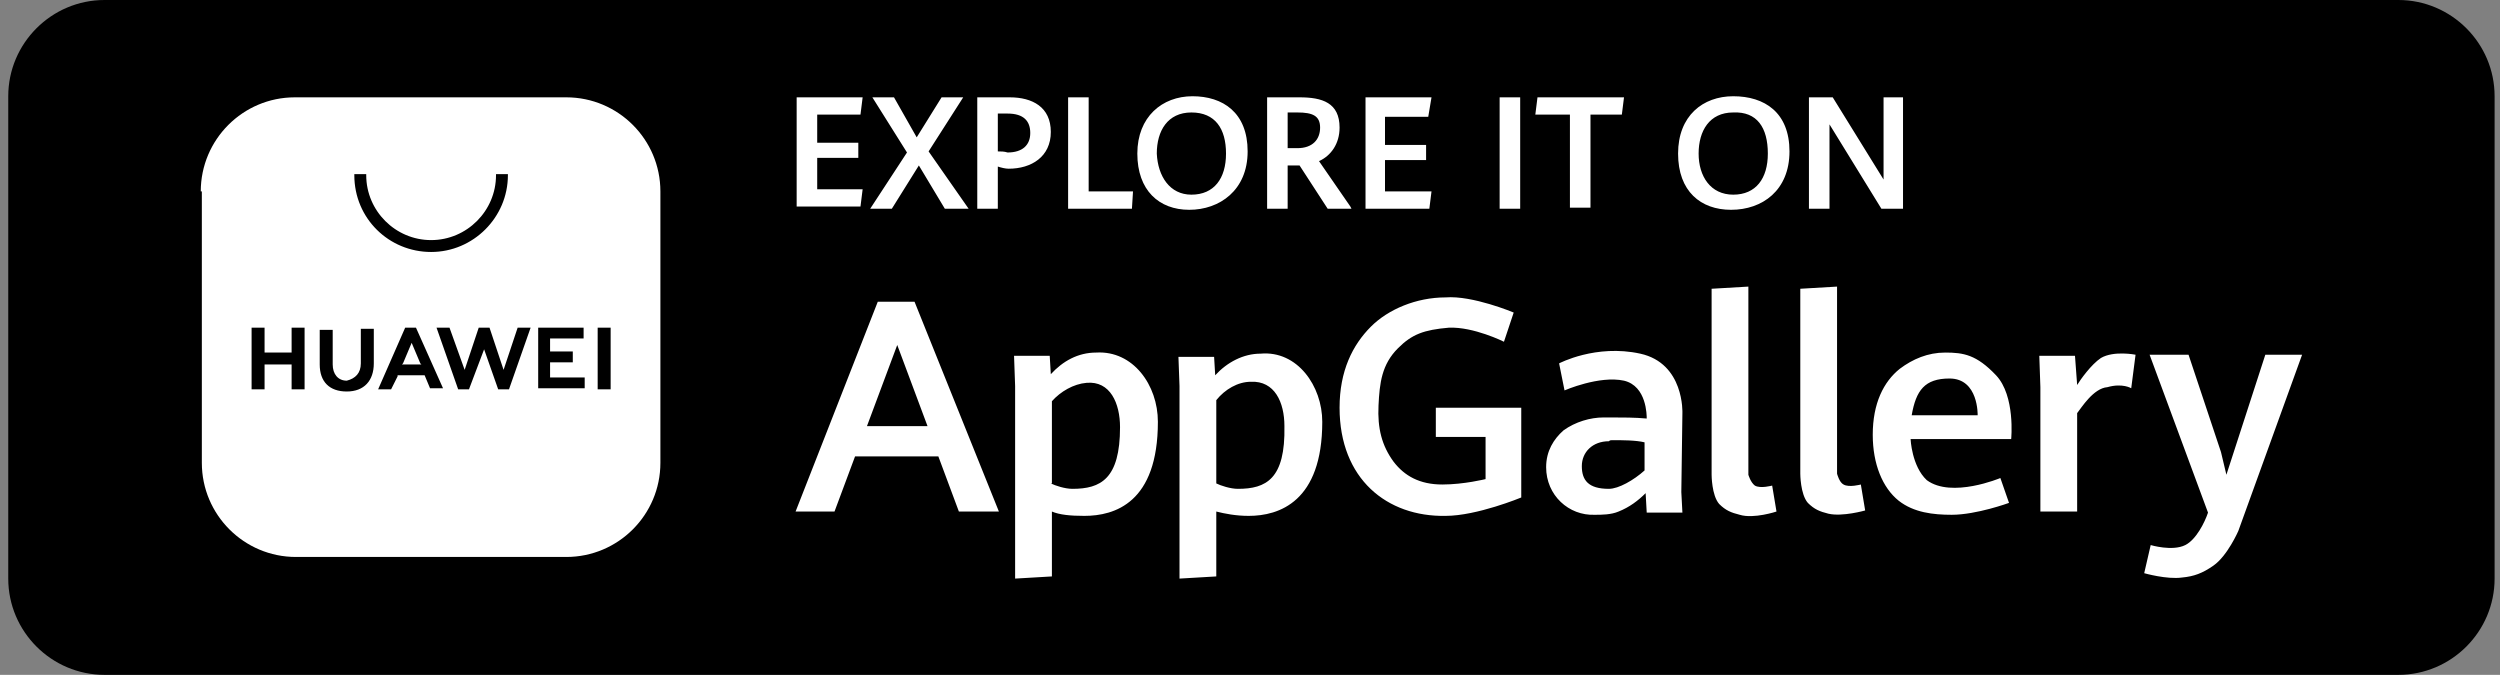 <svg width="163" height="44" viewBox="0 0 163 44" fill="none" xmlns="http://www.w3.org/2000/svg">
<rect x="0" y="0" width="163" height="44" fill="#808080" stroke="none"/>
<g clip-path="url(#clip0_13_223)">
<path d="M6.814 -0H156.372C159.828 -0 162.648 2.82 162.648 6.275V37.724C162.648 41.179 159.828 44 156.372 44H6.814C3.359 44 0.538 41.179 0.538 37.724V6.275C0.538 2.82 3.359 -0 6.814 -0Z" fill="black"/>
<path d="M13.09 12.481C13.09 9.096 15.84 6.346 19.224 6.346H36.923C40.308 6.346 43.058 9.096 43.058 12.481V30.179C43.058 33.564 40.308 36.314 36.923 36.314H19.295C15.91 36.314 13.16 33.564 13.16 30.179V12.481H13.09Z" fill="white"/>
<path fill-rule="evenodd" clip-rule="evenodd" d="M23.102 11.423V11.352H23.878V11.423C23.878 13.75 25.782 15.654 28.109 15.654C30.436 15.654 32.34 13.75 32.34 11.423V11.352H33.115V11.423C33.115 14.173 30.859 16.429 28.109 16.429C25.359 16.429 23.102 14.243 23.102 11.423ZM30.295 24.115L31.212 21.365H31.917L32.833 24.115L33.75 21.365H34.596L33.186 25.384H32.481L31.564 22.775L30.577 25.384H29.872L28.462 21.365H29.308L30.295 24.115ZM24.654 25.384L26.417 21.365H27.122L28.885 25.314H28.038L27.686 24.468H25.923V24.538L25.5 25.384H24.654ZM38.968 25.384V21.365H39.814V25.384H38.968ZM16.404 25.384V21.365H17.25V22.987H19.013V21.365H19.859V25.384H19.013V23.763H17.25V25.384H16.404ZM23.526 23.692V21.436H24.372V23.692C24.372 24.82 23.737 25.526 22.609 25.526C21.481 25.526 20.846 24.891 20.846 23.763V21.506H21.692V23.763C21.692 24.397 22.045 24.82 22.609 24.82C23.173 24.679 23.526 24.327 23.526 23.692ZM35.09 25.384V21.365H38.051V22.07H35.865V22.916H37.346V23.622H35.865V24.609H38.122V25.314H35.09V25.384ZM27.404 23.692L26.84 22.352L26.276 23.692L26.205 23.763H27.474L27.404 23.692Z" fill="black"/>
<path fill-rule="evenodd" clip-rule="evenodd" d="M116.674 9.872C116.674 12.41 114.911 13.679 112.866 13.679C110.891 13.679 109.411 12.481 109.411 10.013C109.411 7.545 111.032 6.275 113.007 6.275C115.052 6.275 116.674 7.333 116.674 9.872ZM115.263 10.013C115.263 11.634 114.488 12.692 113.007 12.692C111.526 12.692 110.75 11.493 110.75 10.013C110.75 8.532 111.456 7.333 113.007 7.333C114.558 7.263 115.263 8.32 115.263 10.013ZM65.763 11C67.244 11 68.513 10.224 68.513 8.602C68.513 6.981 67.314 6.346 65.834 6.346C65.481 6.346 64.846 6.346 64.635 6.346H63.718V13.609H65.058V10.859C65.269 10.929 65.551 11 65.763 11ZM65.058 9.872V7.404H65.692C66.75 7.404 67.173 7.897 67.173 8.673C67.173 9.448 66.68 9.942 65.692 9.942C65.481 9.872 65.269 9.872 65.058 9.872ZM87.34 8.32C87.34 9.378 86.776 10.154 86 10.506L88.045 13.468L88.116 13.609H86.564L84.731 10.788H83.955V13.609H82.616V6.346H83.603C83.885 6.346 84.379 6.346 84.731 6.346C86.212 6.346 87.34 6.698 87.34 8.32ZM83.955 7.333V9.66H84.59C85.577 9.66 86.071 9.096 86.071 8.32C86.071 7.545 85.577 7.333 84.59 7.333H83.955ZM70.981 6.346H69.641V13.609H70.981H73.802L73.872 12.481H70.981V6.346ZM58.289 6.346H56.878L59.135 9.942L56.737 13.609H58.148L59.91 10.788L61.603 13.609H63.154L60.545 9.872L62.801 6.346H61.391L59.769 8.955L58.289 6.346ZM97.776 6.346H99.116V13.609H97.776V6.346ZM102.289 6.346H103.629H105.885L105.744 7.474H103.699V13.538H102.359V7.474H100.103L100.244 6.346H102.289ZM93.334 6.346H89.244H89.032V13.609H90.372H93.193L93.334 12.481H90.302V10.436H92.981V9.448H90.302V7.615H93.122L93.334 6.346ZM52.154 6.346H56.244L56.103 7.474H53.282V9.307H55.962V10.295H53.282V12.339H56.244L56.103 13.468H53.282H51.942V6.346H52.154ZM122.738 6.346H124.077V13.609H123.936H122.808H122.667L119.283 8.109V13.609H117.943V6.346H118.154H119.494L122.808 11.705V6.346H122.738ZM77.539 13.679C79.513 13.679 81.346 12.41 81.346 9.872C81.346 7.333 79.725 6.275 77.75 6.275C75.776 6.275 74.154 7.615 74.154 10.013C74.154 12.41 75.564 13.679 77.539 13.679ZM77.68 12.692C79.16 12.692 79.936 11.634 79.936 10.013C79.936 8.391 79.231 7.333 77.68 7.333C76.128 7.333 75.423 8.532 75.423 10.013C75.494 11.493 76.269 12.692 77.68 12.692ZM111.597 18.827L113.994 18.686V30.955C113.994 30.955 114.135 31.449 114.417 31.66C114.77 31.872 115.545 31.66 115.545 31.66L115.827 33.352C115.827 33.352 114.347 33.846 113.43 33.564C112.866 33.423 112.513 33.282 112.09 32.859C111.597 32.295 111.597 30.955 111.597 30.955V18.827ZM99.186 26.583V32.436C99.186 32.436 96.295 33.635 94.25 33.635C90.443 33.705 87.34 31.237 87.34 26.583C87.34 24.186 88.186 22.493 89.385 21.295C90.513 20.166 92.347 19.391 94.25 19.391C96.013 19.25 98.693 20.378 98.693 20.378L98.058 22.282C98.058 22.282 96.084 21.295 94.462 21.365C92.84 21.506 92.064 21.788 91.148 22.705C90.09 23.763 89.949 24.961 89.879 26.442C89.808 27.923 90.09 29.051 90.866 30.109C91.571 31.026 92.558 31.59 94.039 31.59C95.449 31.59 96.859 31.237 96.859 31.237V28.487H93.616V26.583H99.186ZM57.442 19.673H59.628L65.128 33.352H62.519L61.18 29.756H55.75L54.41 33.352H51.872L57.231 19.673H57.442ZM56.526 27.782H60.474L58.5 22.493L56.526 27.782ZM75.494 27.5C75.494 32.788 72.673 33.635 70.699 33.635C69.782 33.635 69.077 33.564 68.584 33.352V37.583L66.186 37.724V25.173L66.116 23.199H68.442L68.513 24.397C69.289 23.551 70.276 22.987 71.475 22.987C73.872 22.846 75.494 25.102 75.494 27.5ZM68.513 31.519C68.795 31.66 69.43 31.872 69.923 31.872C71.757 31.872 73.026 31.237 73.026 27.852C73.026 26.301 72.391 24.82 70.84 24.961C69.994 25.032 69.148 25.526 68.584 26.16V31.519H68.513ZM81.417 33.635C83.391 33.635 86.212 32.718 86.212 27.5C86.212 25.173 84.59 22.846 82.193 23.058C81.064 23.058 80.007 23.622 79.231 24.468L79.16 23.269H76.834L76.904 25.173V37.724L79.302 37.583V33.352C79.866 33.493 80.571 33.635 81.417 33.635ZM80.712 31.872C80.218 31.872 79.584 31.66 79.302 31.519V26.09C79.866 25.384 80.712 24.891 81.558 24.891C83.109 24.82 83.744 26.231 83.744 27.782C83.814 31.237 82.545 31.872 80.712 31.872ZM105.109 28.699C105.744 28.699 106.661 28.699 107.225 28.84V30.673C106.52 31.308 105.532 31.872 104.898 31.872C103.558 31.872 103.135 31.308 103.135 30.391C103.135 29.474 103.84 28.769 104.898 28.769C104.968 28.699 105.039 28.699 105.109 28.699ZM105.532 33.352C106.238 33.07 106.802 32.647 107.295 32.154L107.366 33.423H109.693L109.622 32.083L109.693 26.936C109.693 26.936 109.834 23.692 106.943 23.058C104.052 22.423 101.654 23.692 101.654 23.692L102.007 25.455C102.007 25.455 104.263 24.468 105.885 24.82C107.366 25.173 107.366 27.077 107.366 27.288C106.59 27.218 105.814 27.218 105.109 27.218C104.898 27.218 104.686 27.218 104.545 27.218C103.699 27.218 102.712 27.5 101.936 28.064C101.302 28.628 100.808 29.404 100.808 30.461C100.808 32.295 102.289 33.635 103.981 33.564C104.404 33.564 105.039 33.564 105.532 33.352ZM119.776 18.686L117.379 18.827V30.884C117.379 30.884 117.379 32.224 117.872 32.788C118.295 33.211 118.648 33.352 119.212 33.493C120.129 33.705 121.609 33.282 121.609 33.282L121.327 31.59C121.327 31.59 120.552 31.801 120.199 31.59C119.917 31.449 119.776 30.884 119.776 30.884V18.686ZM135.43 26.936V33.352H133.033V25.243L132.962 23.199H135.289L135.43 25.102C135.642 24.75 136.347 23.763 136.981 23.34C137.827 22.846 139.238 23.128 139.238 23.128L138.956 25.314C138.956 25.314 138.392 24.961 137.404 25.243C136.488 25.314 135.712 26.583 135.43 26.936ZM147.699 23.128H150.097L145.937 34.622C145.937 34.622 145.231 36.243 144.315 36.878C143.61 37.372 143.045 37.583 142.27 37.654C141.283 37.795 139.802 37.372 139.802 37.372L140.225 35.538C140.225 35.538 141.635 35.962 142.481 35.538C143.187 35.186 143.751 34.058 143.962 33.423L140.154 23.128H142.693L144.808 29.474L145.161 30.955L147.699 23.128ZM124.571 28.628H131.129C131.129 28.628 131.411 25.808 130.142 24.468C128.872 23.128 128.026 22.987 126.827 22.987C125.699 22.987 124.712 23.41 123.866 24.045C122.808 24.891 122.103 26.301 122.103 28.346C122.103 30.25 122.738 31.801 123.795 32.647C124.783 33.423 126.052 33.564 127.251 33.564C128.872 33.564 130.988 32.788 130.988 32.788L130.424 31.167C130.424 31.167 127.251 32.506 125.629 31.308C124.642 30.391 124.571 28.628 124.571 28.628ZM124.642 27.077H128.943C128.943 27.077 129.013 24.679 127.109 24.679C125.488 24.679 124.924 25.455 124.642 27.077Z" fill="white"/>
</g>
<defs>
<clipPath id="clip0_13_223">
<rect width="162.11" height="44" fill="white" transform="translate(0.538 -0)"/>
</clipPath>
</defs>
</svg>
